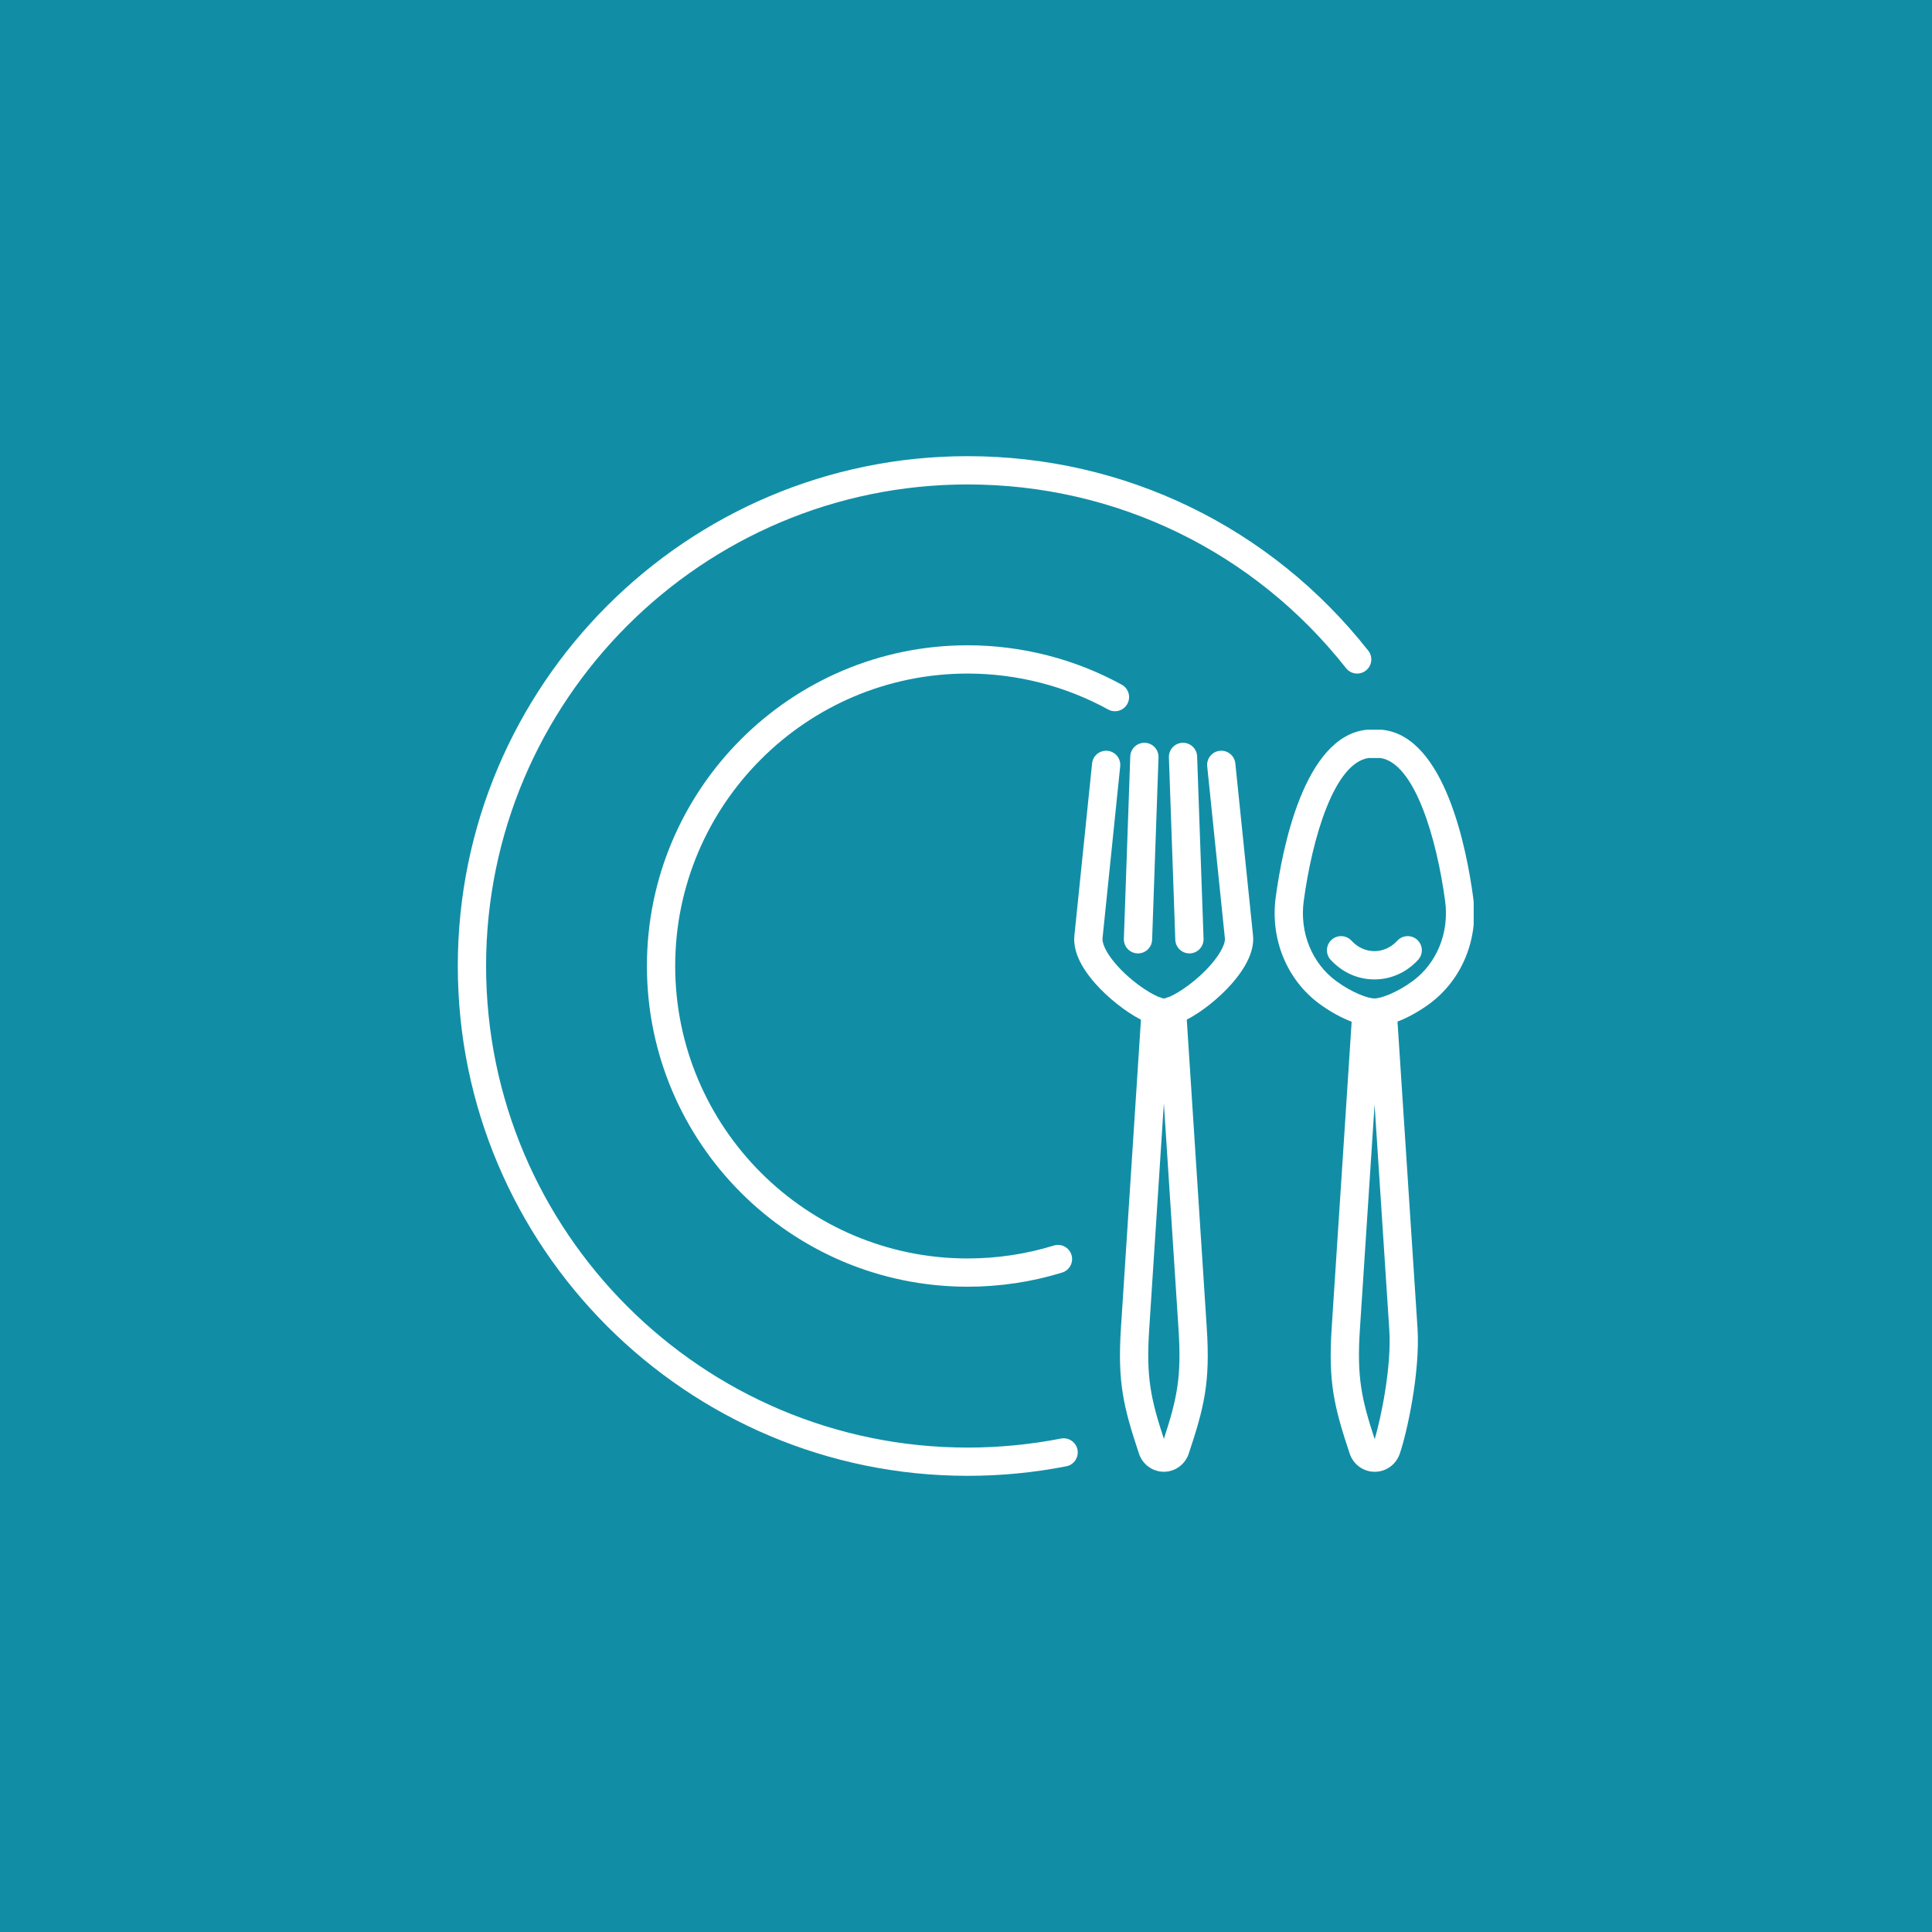 <svg xmlns="http://www.w3.org/2000/svg" xmlns:xlink="http://www.w3.org/1999/xlink" width="500" zoomAndPan="magnify" viewBox="0 0 375 375" height="500" preserveAspectRatio="xMidYMid meet" version="1.0"><defs><clipPath id="b9043bb379"><path d="M 0 0 L 375 0 L 375 375 L 0 375 Z M 0 0 " clip-rule="nonzero"/></clipPath><clipPath id="636c0edf6c"><rect x="0" width="375" y="0" height="375"/></clipPath><clipPath id="5aa370b174"><path d="M 88.859 88.543 L 266.332 88.543 L 266.332 286.457 L 88.859 286.457 Z M 88.859 88.543 " clip-rule="nonzero"/></clipPath><clipPath id="36dac51bfe"><path d="M 247.277 141.523 L 286.043 141.523 L 286.043 285.852 L 247.277 285.852 Z M 247.277 141.523 " clip-rule="nonzero"/></clipPath></defs><rect x="-37.5" width="450" fill="#ffffff" y="-37.5" height="450" fill-opacity="1"/><rect x="-37.5" width="450" fill="#ffffff" y="-37.5" height="450" fill-opacity="1"/><g transform="matrix(1, 0, 0, 1, 0, 0)"><g clip-path="url(#636c0edf6c)"><g clip-path="url(#b9043bb379)"><rect x="-82.5" width="540" fill="#118ea6" height="540" y="-82.5" fill-opacity="1"/></g></g></g><g clip-path="url(#5aa370b174)"><path fill="#ffffff" d="M 187.816 286.457 C 194.262 286.457 200.707 285.836 206.977 284.605 C 208.461 284.312 209.43 282.871 209.141 281.383 C 208.848 279.898 207.406 278.934 205.918 279.223 C 199.996 280.383 193.906 280.973 187.816 280.973 C 136.277 280.973 94.348 239.043 94.348 187.5 C 94.348 135.961 136.277 94.031 187.816 94.031 C 216.637 94.031 243.41 107.027 261.27 129.691 C 262.207 130.883 263.934 131.086 265.125 130.148 C 266.312 129.211 266.52 127.484 265.582 126.297 C 246.672 102.305 218.328 88.543 187.816 88.543 C 133.25 88.543 88.859 132.938 88.859 187.5 C 88.859 242.066 133.25 286.457 187.816 286.457 " fill-opacity="1" fill-rule="nonzero"/></g><path fill="#ffffff" d="M 187.816 130.738 C 197.355 130.738 206.789 133.148 215.094 137.711 C 216.422 138.438 218.09 137.953 218.816 136.625 C 219.547 135.297 219.062 133.629 217.734 132.898 C 208.621 127.895 198.277 125.25 187.816 125.25 C 153.492 125.25 125.566 153.176 125.566 187.5 C 125.566 221.828 153.492 249.75 187.816 249.75 C 194.066 249.75 200.238 248.828 206.16 247.004 C 207.605 246.559 208.418 245.023 207.973 243.574 C 207.527 242.125 205.992 241.316 204.543 241.762 C 199.148 243.422 193.52 244.266 187.816 244.266 C 156.516 244.266 131.055 218.801 131.055 187.5 C 131.055 156.203 156.516 130.738 187.816 130.738 " fill-opacity="1" fill-rule="nonzero"/><path fill="#ffffff" d="M 225.906 279.281 C 223.352 271.484 222.453 267.305 223.051 258.117 L 225.906 214.133 L 228.758 258.117 C 229.355 267.305 228.457 271.484 225.906 279.281 Z M 239.066 190.957 C 241.188 188.555 243.617 184.965 243.199 181.465 L 239.777 148.18 C 239.621 146.672 238.277 145.578 236.766 145.73 C 235.262 145.887 234.164 147.234 234.32 148.742 L 237.742 182.051 C 237.746 182.074 237.746 182.094 237.75 182.113 C 237.852 182.918 237.207 184.73 235.07 187.195 C 232.277 190.406 228.816 192.707 226.945 193.496 C 226.699 193.547 226.465 193.629 226.25 193.738 C 226.109 193.773 225.98 193.801 225.883 193.801 C 225.801 193.797 225.699 193.777 225.582 193.75 C 225.359 193.633 225.117 193.547 224.859 193.496 C 222.941 192.684 219.254 190.297 216.398 186.91 C 214.473 184.625 213.898 182.926 214.004 182.094 C 214.004 182.074 214.008 182.055 214.008 182.035 L 217.43 148.742 C 217.586 147.234 216.488 145.887 214.98 145.73 C 213.477 145.578 212.129 146.672 211.973 148.18 L 208.555 181.445 C 208.211 184.293 209.57 187.473 212.602 190.906 C 214.934 193.551 218.355 196.324 221.457 197.926 L 217.574 257.762 C 216.891 268.309 218.051 273.055 221.07 282.137 C 221.77 284.25 223.715 285.668 225.906 285.668 C 228.094 285.668 230.039 284.25 230.738 282.137 C 233.758 273.055 234.918 268.309 234.234 257.762 L 230.352 197.914 C 233.395 196.336 236.719 193.621 239.066 190.957 " fill-opacity="1" fill-rule="nonzero"/><path fill="#ffffff" d="M 220.785 185.055 C 220.82 185.055 220.852 185.055 220.883 185.055 C 222.355 185.055 223.574 183.891 223.625 182.406 L 224.867 147.016 C 224.922 145.5 223.738 144.23 222.223 144.176 C 220.715 144.121 219.438 145.309 219.383 146.824 L 218.141 182.215 C 218.09 183.73 219.273 185 220.785 185.055 " fill-opacity="1" fill-rule="nonzero"/><path fill="#ffffff" d="M 230.863 185.055 C 230.898 185.055 230.93 185.055 230.961 185.055 C 232.477 185 233.66 183.73 233.609 182.215 L 232.363 146.824 C 232.312 145.309 231.035 144.121 229.527 144.176 C 228.012 144.23 226.828 145.5 226.883 147.016 L 228.125 182.406 C 228.176 183.891 229.395 185.055 230.863 185.055 " fill-opacity="1" fill-rule="nonzero"/><g clip-path="url(#36dac51bfe)"><path fill="#ffffff" d="M 274.207 190.418 C 271.035 192.75 267.953 193.801 266.777 193.801 C 265.598 193.801 262.516 192.75 259.348 190.418 C 254.645 186.953 252.23 181.008 253.051 174.906 C 254.699 162.656 258.977 148.09 265.637 147.129 L 267.918 147.129 C 274.574 148.09 278.852 162.656 280.5 174.906 C 281.32 181.008 278.91 186.953 274.207 190.418 Z M 266.828 279.352 C 264.258 271.512 263.352 267.332 263.949 258.117 L 266.805 214.391 L 269.66 258.117 C 270.125 265.289 268.062 275.164 266.828 279.352 Z M 268.406 141.66 C 268.301 141.648 268.195 141.641 268.09 141.641 L 265.461 141.641 C 265.355 141.641 265.25 141.648 265.145 141.66 C 253.078 143.051 248.867 164.863 247.613 174.176 C 246.527 182.266 249.773 190.18 256.09 194.836 C 258.129 196.336 260.324 197.539 262.355 198.316 L 258.477 257.762 C 257.789 268.309 258.953 273.055 261.969 282.137 C 262.672 284.25 264.617 285.668 266.805 285.668 L 266.867 285.668 C 269.031 285.668 270.969 284.27 271.688 282.188 C 273.117 278.039 275.688 266.238 275.137 257.762 L 271.254 198.293 C 273.27 197.516 275.441 196.32 277.461 194.836 C 283.777 190.18 287.027 182.266 285.938 174.176 C 284.688 164.863 280.473 143.051 268.406 141.66 " fill-opacity="1" fill-rule="nonzero"/></g><path fill="#ffffff" d="M 271.215 182.59 C 270.012 183.898 268.434 184.617 266.77 184.617 C 265.105 184.617 263.523 183.898 262.324 182.59 C 261.297 181.473 259.562 181.402 258.445 182.426 C 257.332 183.453 257.258 185.188 258.281 186.301 C 260.535 188.754 263.551 190.105 266.77 190.105 C 269.988 190.105 273.004 188.754 275.254 186.301 C 276.281 185.188 276.207 183.453 275.09 182.426 C 273.977 181.402 272.238 181.473 271.215 182.59 " fill-opacity="1" fill-rule="nonzero"/></svg>